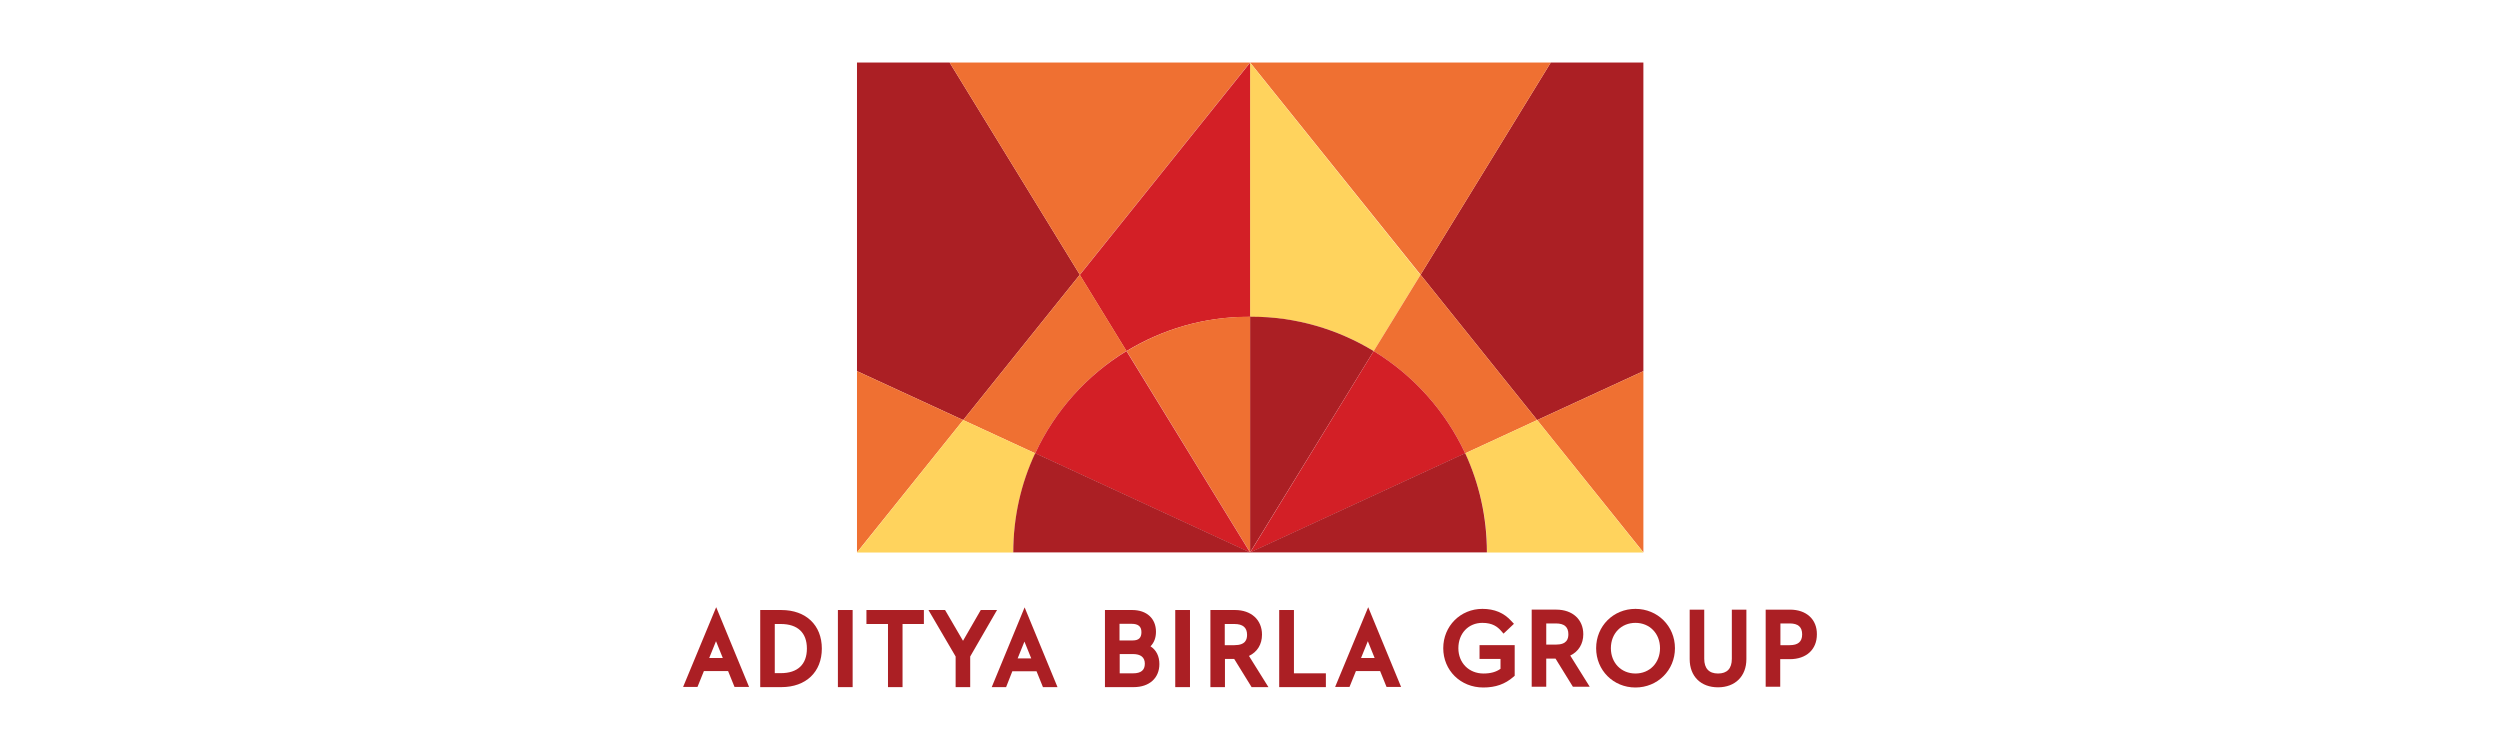<?xml version="1.0" encoding="UTF-8"?>
<svg id="Layer_1" xmlns="http://www.w3.org/2000/svg" viewBox="0 0 2000 600">
  <defs>
    <style>
      .cls-1 {
        fill: #d31f26;
      }

      .cls-2 {
        fill: #ab1f24;
      }

      .cls-3 {
        fill: #ffd35d;
      }

      .cls-4 {
        fill: #ef7032;
      }
    </style>
  </defs>
  <path class="cls-2" d="M625.11,488.01h-16.93v61.69h16.93c19.66,0,32.36-12.1,32.36-30.84s-12.7-30.84-32.36-30.84M619.82,499.2h4.84c13.46,0,20.86,6.95,20.86,19.66s-7.41,19.66-20.86,19.66h-4.84v-39.31Z"/>
  <rect class="cls-2" x="670.32" y="488.01" width="11.79" height="61.69"/>
  <polygon class="cls-2" points="693.15 499.2 710.39 499.2 710.39 549.7 722.03 549.7 722.03 499.2 739.11 499.2 739.11 488.01 693.15 488.01 693.15 499.2"/>
  <polygon class="cls-2" points="784.62 488.01 770.41 512.65 756.05 488.01 742.74 488.01 764.51 525.2 764.51 549.7 776.16 549.7 776.16 525.2 797.63 488.01 784.62 488.01"/>
  <path class="cls-2" d="M920.4,517.04c2.87-2.87,4.38-6.8,4.38-11.64,0-10.58-7.41-17.39-19.05-17.39h-21.77v61.69h22.98c12.55,0,20.56-7.26,20.56-18.45,0-6.2-2.42-11.19-7.11-14.21M905.28,499.05c5.29,0,7.86,2.12,7.86,6.65s-2.12,6.65-6.95,6.65h-10.58v-13.31h9.68ZM895.75,523.24h10.58c6.2,0,9.53,2.57,9.53,7.71s-3.02,7.71-9.37,7.71h-10.73v-15.42h0Z"/>
  <rect class="cls-2" x="940.2" y="488.01" width="11.79" height="61.69"/>
  <path class="cls-2" d="M1009.6,507.67c0-11.79-8.62-19.66-21.62-19.66h-19.66v61.69h11.64v-22.53h7.41l13.91,22.53h13.46l-15.57-24.95c6.65-3.18,10.43-9.22,10.43-17.08M979.81,499.2h7.71c6.8,0,10.13,2.87,10.13,8.62,0,3.63-1.06,8.32-10.13,8.32h-7.71v-16.93Z"/>
  <polygon class="cls-2" points="1035.15 488.01 1023.36 488.01 1023.36 549.7 1060.7 549.7 1060.7 538.66 1035.15 538.66 1035.15 488.01"/>
  <path class="cls-2" d="M1183.78,527.17h16.63v7.86c-3.48,2.57-8.01,3.78-13.61,3.78-11.64,0-20.11-8.47-20.11-20.26s8.01-20.26,19.2-20.26c8.16,0,12.1,3.18,14.82,6.2l2.12,2.42,8.32-7.86-2.12-2.27c-5.9-6.5-13.46-9.68-23.13-9.68-17.54,0-31.3,13.76-31.3,31.45s13.76,31.45,32.05,31.45c9.83,0,17.39-2.72,24.04-8.47l1.06-.91v-24.49h-28.12v11.04"/>
  <path class="cls-2" d="M1266.63,507.36c0-11.79-8.62-19.66-21.62-19.66h-19.66v61.69h11.64v-22.53h7.41l13.91,22.53h13.46l-15.57-24.95c6.65-3.18,10.43-9.37,10.43-17.08M1237,498.75h7.71c6.8,0,9.98,2.87,9.98,8.62,0,3.63-1.06,8.32-9.98,8.32h-7.71v-16.93Z"/>
  <path class="cls-2" d="M1308.36,487.1c-17.69,0-31.45,13.76-31.45,31.45s13.76,31.45,31.45,31.45,31.6-13.76,31.6-31.45-13.91-31.45-31.6-31.45M1308.36,538.81c-11.34,0-19.66-8.47-19.66-20.26s8.32-20.26,19.66-20.26,19.66,8.47,19.66,20.26-8.32,20.26-19.66,20.26"/>
  <path class="cls-2" d="M1385.47,527.02c0,7.86-3.78,11.79-11.04,11.79s-11.04-4.08-11.04-11.79v-39.31h-11.64v39.61c0,13.76,8.92,22.53,22.68,22.53s22.68-8.92,22.68-22.53v-39.61h-11.64v39.31"/>
  <path class="cls-2" d="M1432.04,487.71h-19.5v61.69h11.64v-22.07h7.71c13.15,0,21.62-7.71,21.62-19.81.15-11.94-8.32-19.81-21.47-19.81M1424.33,498.75h7.41c6.8,0,9.98,2.87,9.98,8.77s-3.33,8.62-9.98,8.62h-7.41v-17.39Z"/>
  <path class="cls-2" d="M546.49,549.55h11.49l5.14-12.7h19.35l5.14,12.7h11.64l-26.31-63.8-26.46,63.8ZM567.36,526.41l5.44-13.46,5.44,13.46h-10.89Z"/>
  <path class="cls-2" d="M793.39,549.7h11.49l4.99-12.7h19.35l5.14,12.7h11.64l-26.31-63.8-26.31,63.8ZM814.11,526.72l5.44-13.46,5.44,13.46h-10.89Z"/>
  <path class="cls-2" d="M1068.11,549.55h11.49l5.14-12.7h19.35l5.14,12.7h11.64l-26.31-63.8-26.46,63.8ZM1088.83,526.41l5.44-13.46,5.44,13.46h-10.89Z"/>
  <polygon class="cls-2" points="1314.71 296.9 1229.74 336.06 1136.45 219.79 1240.62 50 1314.71 50 1314.71 296.9"/>
  <polygon class="cls-4" points="1314.71 441.9 1314.71 296.9 1229.74 336.06 1314.71 441.9"/>
  <polygon class="cls-4" points="1136.45 219.79 1000.07 50 1240.62 50 1136.45 219.79"/>
  <path class="cls-3" d="M1098.96,280.87l37.35-60.93-136.23-169.79v203.36h.91c35.98-.15,69.55,9.98,97.97,27.37"/>
  <path class="cls-2" d="M1000.98,253.36h-.91v188.54l98.88-161.02c-28.58-17.39-61.99-27.52-97.97-27.52"/>
  <path class="cls-4" d="M1172.13,362.67l57.61-26.61-93.29-116.27-37.5,61.08c31.75,19.35,57.3,47.78,73.18,81.8"/>
  <path class="cls-1" d="M1098.96,280.87l-98.88,161.17,172.06-79.38c-15.88-34.02-41.43-62.44-73.18-81.8"/>
  <path class="cls-3" d="M1229.74,336.06l-57.61,26.61c11.19,24.04,17.54,50.95,17.54,79.38h125.04l-84.97-105.99"/>
  <path class="cls-2" d="M1000.07,441.9h189.45c0-28.27-6.2-55.19-17.39-79.38l-172.06,79.38"/>
  <polygon class="cls-2" points="685.59 296.9 770.56 336.06 863.85 219.79 759.68 50 685.59 50 685.59 296.9"/>
  <polygon class="cls-4" points="685.59 441.9 685.59 296.9 770.56 336.06 685.59 441.9"/>
  <polygon class="cls-4" points="863.85 219.79 1000.07 50 759.68 50 863.85 219.79"/>
  <path class="cls-1" d="M901.19,280.87l-37.35-60.93,136.23-169.79v203.36h-.91c-35.83-.15-69.4,9.98-97.97,27.37"/>
  <path class="cls-4" d="M999.17,253.36h.91v188.54l-98.73-161.02c28.42-17.39,61.99-27.52,97.82-27.52"/>
  <path class="cls-4" d="M828.17,362.67l-57.61-26.61,93.29-116.27,37.35,60.93c-31.75,19.5-57.3,47.93-73.03,81.95"/>
  <path class="cls-1" d="M901.19,280.87l98.88,161.17-171.91-79.38c15.72-34.02,41.28-62.44,73.03-81.8"/>
  <path class="cls-3" d="M770.56,336.06l57.61,26.61c-11.19,24.04-17.54,50.95-17.54,79.38h-125.04l84.97-105.99"/>
  <path class="cls-2" d="M1000.07,441.9h-189.45c0-28.27,6.2-55.19,17.54-79.38l171.91,79.38"/>
</svg>